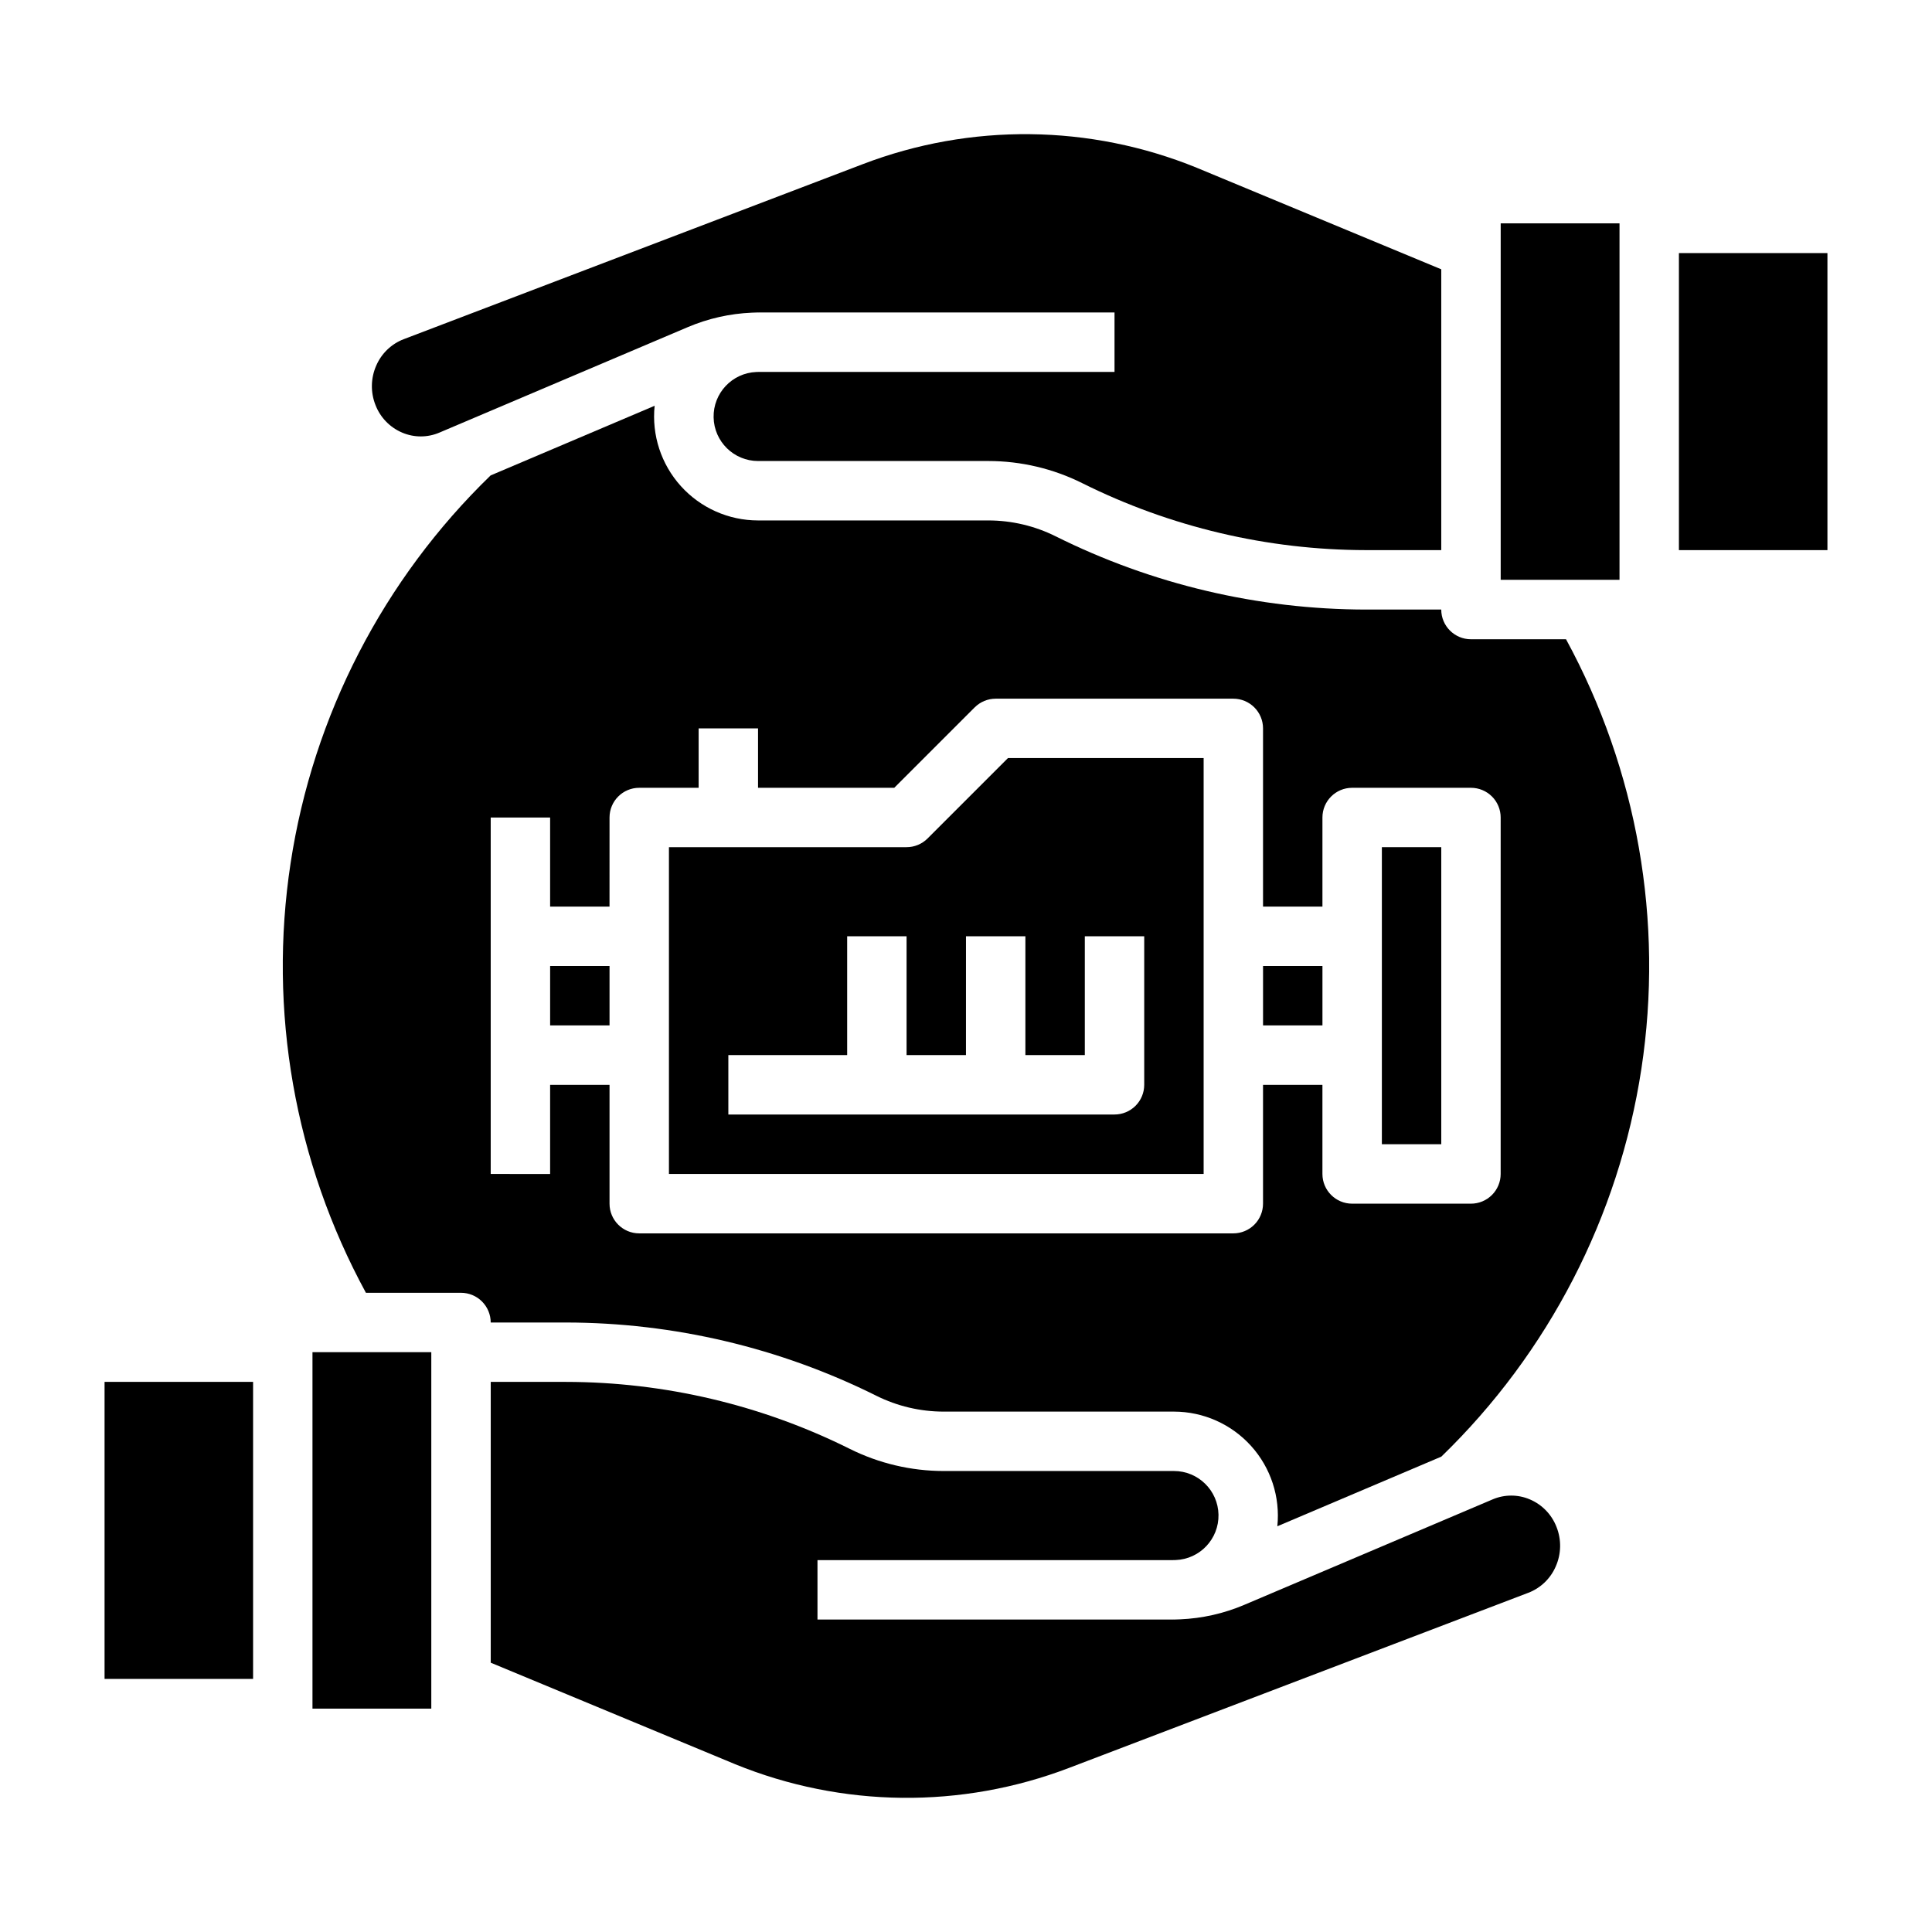 <?xml version="1.0" encoding="UTF-8"?>
<!-- Uploaded to: SVG Repo, www.svgrepo.com, Generator: SVG Repo Mixer Tools -->
<svg fill="#000000" width="800px" height="800px" version="1.1" viewBox="144 144 512 512" xmlns="http://www.w3.org/2000/svg">
 <g>
  <path d="m549.39 541.34c-3.144-1.332-6.695-1.324-9.836 0.016l-65.809 27.945c-5.391 2.293-11.152 3.594-17.004 3.84-0.543 0.031-1.082 0.055-1.637 0.055v-0.012c-0.164 0-0.324 0.012-0.484 0.012l-93.98-0.004v-15.742h93.98c0.316 0 0.633-0.016 0.949-0.023 6.426-0.25 11.469-5.598 11.344-12.027-0.129-6.426-5.379-11.57-11.809-11.566h-61.062c-8.617-0.012-17.117-2.019-24.832-5.863-23.363-11.645-49.105-17.723-75.207-17.754h-19.953v74.414l64.758 26.895h-0.004c28.336 11.555 60.008 11.898 88.586 0.957l121.61-46.371v0.004c3.266-1.25 5.891-3.766 7.281-6.973 1.477-3.32 1.555-7.094 0.215-10.473-1.273-3.305-3.836-5.953-7.102-7.328z"/>
  <path d="m226.81 502.34h31.488v94.465h-31.488z"/>
  <path d="m541.7 203.19h31.488v94.465h-31.488z"/>
  <path d="m289.79 400h15.742v15.742h-15.742z"/>
  <path d="m250.61 258.66c3.144 1.332 6.695 1.328 9.836-0.016l65.809-27.945c5.391-2.293 11.152-3.594 17.004-3.84 0.543-0.031 1.082-0.055 1.637-0.055v0.012c0.164 0 0.324-0.012 0.484-0.012l93.98 0.004v15.75h-93.98c-0.316 0-0.633 0.016-0.949 0.023-6.418 0.262-11.445 5.606-11.316 12.023 0.125 6.418 5.359 11.559 11.781 11.57h61.062c8.621 0.008 17.121 2.016 24.832 5.859 23.363 11.648 49.105 17.723 75.207 17.754h19.953v-74.418l-64.758-26.895h0.004c-28.336-11.555-60.008-11.898-88.586-0.957l-121.61 46.367c-3.266 1.25-5.891 3.766-7.281 6.973-1.477 3.32-1.555 7.098-0.215 10.473 1.273 3.309 3.84 5.953 7.102 7.328z"/>
  <path d="m171.71 510.21h39.359v78.719h-39.359z"/>
  <path d="m478.72 400h15.742v15.742h-15.742z"/>
  <path d="m510.21 368.51h15.742v78.719h-15.742z"/>
  <path d="m588.93 211.07h39.359v78.719h-39.359z"/>
  <path d="m533.82 313.41c-4.348 0-7.875-3.523-7.875-7.871h-19.953c-28.547-0.035-56.695-6.68-82.246-19.418-5.527-2.754-11.617-4.191-17.793-4.199h-61.062c-7.801-0.004-15.23-3.312-20.457-9.102-5.223-5.793-7.75-13.527-6.949-21.285l-43.465 18.457c-28.422 27.531-47.043 63.617-53.008 102.74-5.969 39.117 1.043 79.113 19.961 113.87h25.199c2.086 0 4.09 0.832 5.566 2.309 1.473 1.477 2.305 3.477 2.305 5.566h19.953c28.547 0.035 56.699 6.68 82.246 19.414 5.527 2.754 11.617 4.191 17.793 4.199h61.062c7.801 0.004 15.234 3.312 20.457 9.105 5.223 5.789 7.75 13.523 6.953 21.281l43.465-18.457-0.004 0.004c28.422-27.535 47.043-63.621 53.012-102.74 5.965-39.121-1.047-79.117-19.965-113.87zm7.871 141.7c0 2.09-0.828 4.09-2.305 5.566-1.477 1.477-3.481 2.309-5.566 2.309h-31.488c-4.348 0-7.875-3.527-7.875-7.875v-23.613h-15.742v31.488c0 2.086-0.828 4.09-2.305 5.566-1.477 1.473-3.481 2.305-5.566 2.305h-157.44c-4.348 0-7.871-3.523-7.871-7.871v-31.488h-15.746v23.617l-15.742-0.004v-94.465h15.742v23.617h15.742l0.004-23.617c0-4.348 3.523-7.871 7.871-7.871h15.742v-15.742h15.742v15.742h36.098l21.312-21.312 0.004 0.004c1.477-1.477 3.477-2.309 5.566-2.309h62.977c2.086 0 4.09 0.832 5.566 2.309 1.477 1.477 2.305 3.477 2.305 5.566v47.23h15.742v-23.617c0-4.348 3.527-7.871 7.875-7.871h31.488c2.086 0 4.09 0.832 5.566 2.305 1.477 1.477 2.305 3.481 2.305 5.566z"/>
  <path d="m389.82 366.2c-1.477 1.477-3.477 2.309-5.566 2.309h-62.977v86.594l141.7-0.004v-110.21h-51.844zm41.668 57.41v-31.488h15.742v39.363c0 2.086-0.828 4.09-2.305 5.566-1.477 1.473-3.481 2.305-5.566 2.305h-102.34v-15.746h31.488v-31.488h15.742v31.488h15.742l0.004-31.488h15.742v31.488z"/>
 </g>
</svg>